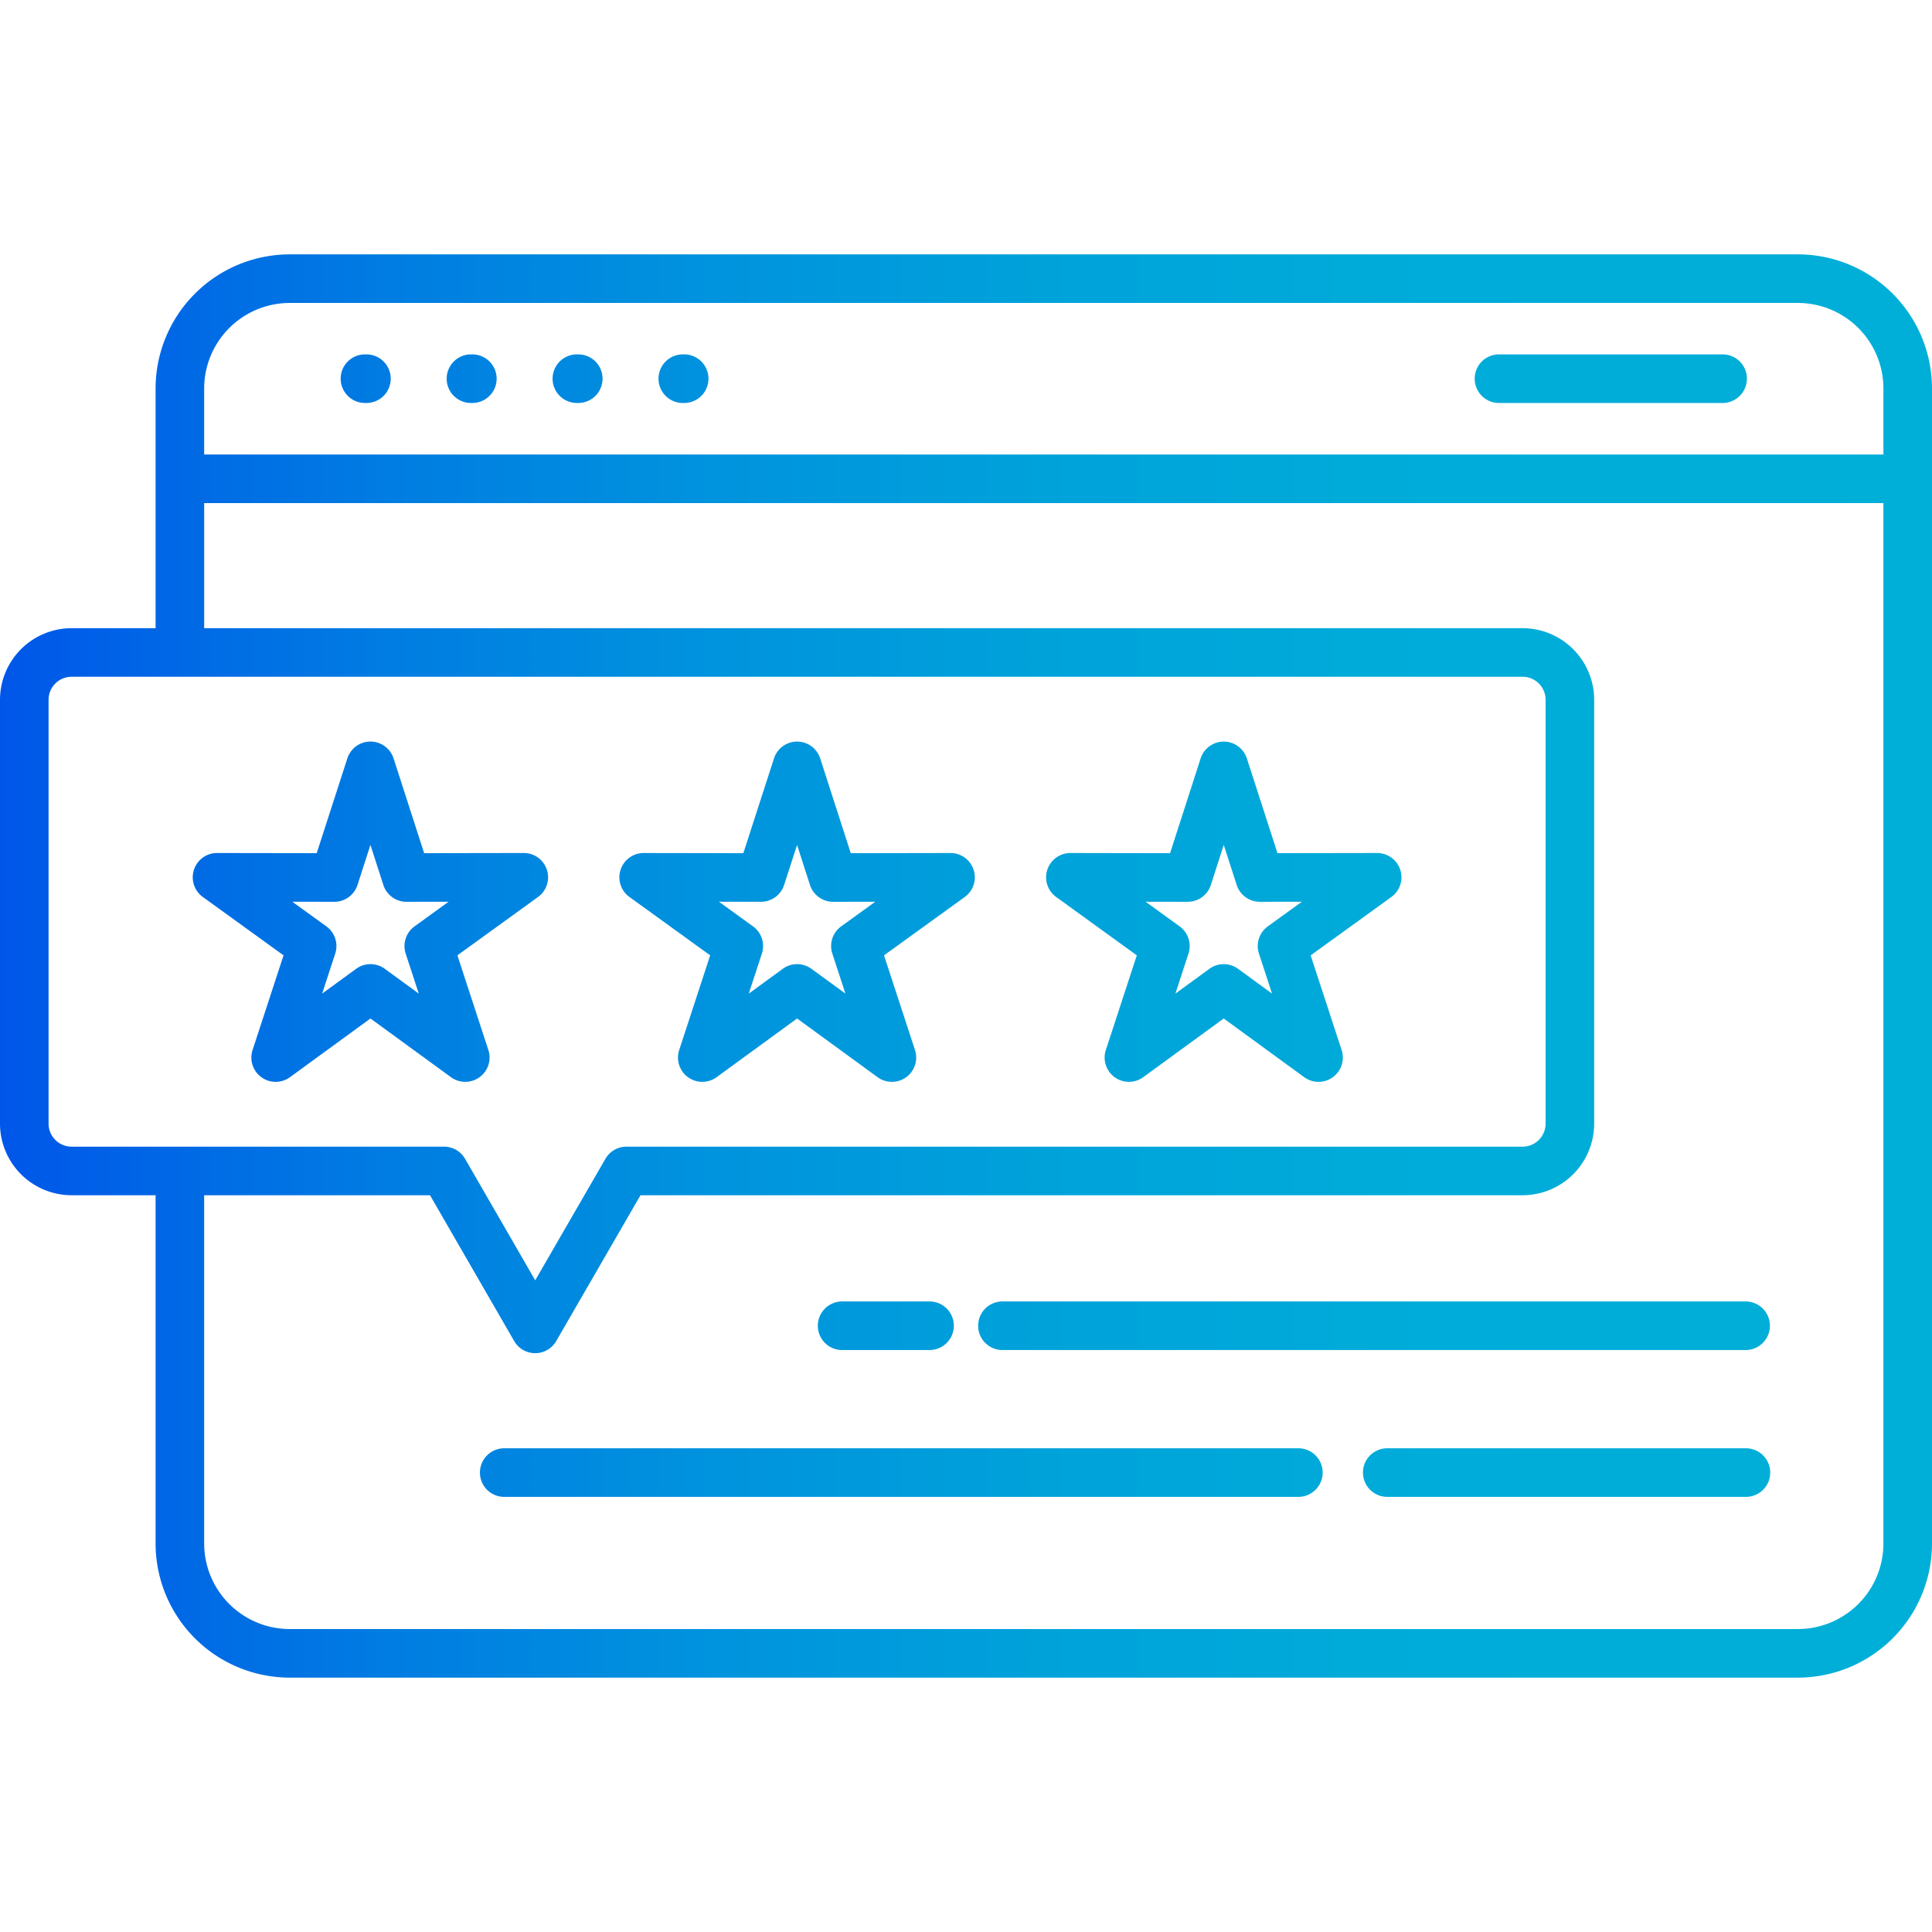 <svg id="Layer_1" viewBox="0 0 512 512" xmlns="http://www.w3.org/2000/svg" xmlns:xlink="http://www.w3.org/1999/xlink" data-name="Layer 1"><linearGradient id="linear-gradient" gradientUnits="userSpaceOnUse" x2="512" y1="256" y2="256"><stop offset="0" stop-color="#0056e9"/><stop offset=".033" stop-color="#005de8"/><stop offset=".191" stop-color="#007be2"/><stop offset=".359" stop-color="#0092de"/><stop offset=".539" stop-color="#00a2da"/><stop offset=".739" stop-color="#00acd9"/><stop offset="1" stop-color="#00afd8"/></linearGradient><path d="m90.281 100.354a6.438 6.438 0 0 1 6.438-6.438h.39a6.438 6.438 0 0 1 0 12.876h-.39a6.437 6.437 0 0 1 -6.438-6.438zm62.6 6.438h.365a6.438 6.438 0 1 0 0-12.876h-.365a6.438 6.438 0 0 0 0 12.876zm-28.069 0h.365a6.438 6.438 0 0 0 0-12.876h-.365a6.438 6.438 0 0 0 0 12.876zm272.432 0h59.266a6.438 6.438 0 0 0 0-12.876h-59.264a6.438 6.438 0 1 0 0 12.876zm-216.294 0h.366a6.438 6.438 0 0 0 0-12.876h-.366a6.438 6.438 0 0 0 0 12.876zm-61.44 178.674-21.332-15.556-21.332 15.556a6.437 6.437 0 0 1 -9.911-7.2l8.208-25.089-21.394-15.469a6.437 6.437 0 0 1 3.771-11.654h.011l26.4.045 8.121-25.118a6.44 6.44 0 0 1 6.126-4.457 6.44 6.44 0 0 1 6.124 4.463l8.1 25.112 26.4-.045h.011a6.438 6.438 0 0 1 3.773 11.653l-21.371 15.465 8.208 25.091a6.437 6.437 0 0 1 -9.91 7.2zm-9.651-39.966 9.027-6.532-11.158.019h-.011a6.437 6.437 0 0 1 -6.127-4.463l-3.42-10.607-3.432 10.613a6.439 6.439 0 0 1 -6.125 4.457h-.013l-11.142-.019 9.034 6.529a6.437 6.437 0 0 1 2.347 7.219l-3.469 10.6 9.013-6.572a6.432 6.432 0 0 1 7.585 0l9.013 6.572-3.468-10.6a6.436 6.436 0 0 1 2.346-7.216zm54.6-14.99a6.439 6.439 0 0 1 6.123-4.451h.011l26.4.045 8.121-25.118a6.439 6.439 0 0 1 6.125-4.457 6.439 6.439 0 0 1 6.124 4.463l8.1 25.112 26.423-.045h.011a6.437 6.437 0 0 1 3.771 11.654l-21.394 15.466 8.208 25.089a6.437 6.437 0 0 1 -9.911 7.2l-21.334-15.558-21.33 15.556a6.438 6.438 0 0 1 -9.912-7.2l8.208-25.089-21.394-15.466a6.436 6.436 0 0 1 -2.352-7.206zm26.063 8.458 9.034 6.529a6.437 6.437 0 0 1 2.347 7.219l-3.469 10.6 9.012-6.571a6.434 6.434 0 0 1 7.586 0l9.013 6.572-3.469-10.6a6.437 6.437 0 0 1 2.347-7.219l9.034-6.529-11.168.019h-.011a6.437 6.437 0 0 1 -6.127-4.463l-3.42-10.607-3.431 10.607a6.439 6.439 0 0 1 -6.125 4.457h-.011zm87.023-8.46a6.439 6.439 0 0 1 6.122-4.449h.011l26.4.045 8.1-25.112a6.44 6.44 0 0 1 6.125-4.463 6.44 6.44 0 0 1 6.126 4.457l8.12 25.118 26.4-.045h.011a6.437 6.437 0 0 1 3.771 11.654l-21.394 15.466 8.208 25.089a6.438 6.438 0 0 1 -9.912 7.2l-21.333-15.558-21.332 15.556a6.437 6.437 0 0 1 -9.91-7.2l8.208-25.091-21.371-15.465a6.437 6.437 0 0 1 -2.352-7.21zm26.046 8.46 9.027 6.532a6.436 6.436 0 0 1 2.344 7.216l-3.468 10.6 9.013-6.572a6.435 6.435 0 0 1 7.586 0l9.011 6.571-3.469-10.6a6.439 6.439 0 0 1 2.347-7.219l9.034-6.529-11.142.019h-.011a6.439 6.439 0 0 1 -6.125-4.457l-3.431-10.613-3.42 10.607a6.439 6.439 0 0 1 -6.127 4.463h-.011zm-80.417 118.807h23.169a6.438 6.438 0 1 0 0-12.876h-23.169a6.438 6.438 0 0 0 0 12.876zm239.437 26.036h-94.894a6.438 6.438 0 1 0 0 12.875h94.894a6.438 6.438 0 1 0 0-12.875zm0-38.912h-196.955a6.438 6.438 0 1 0 0 12.876h196.955a6.438 6.438 0 0 0 0-12.876zm-118.611 38.912h-210.455a6.438 6.438 0 0 0 0 12.875h210.455a6.438 6.438 0 1 0 0-12.875zm168-280.876v306.13a35.565 35.565 0 0 1 -35.524 35.524h-399.696a35.578 35.578 0 0 1 -35.549-35.524v-92.313h-22.257a19 19 0 0 1 -18.974-18.974v-112.329a19 19 0 0 1 18.974-18.974h22.257v-63.54a35.578 35.578 0 0 1 35.549-35.524h399.7a35.565 35.565 0 0 1 35.52 35.524zm-457.894 0v17.513h445.018v-17.513a22.673 22.673 0 0 0 -22.648-22.648h-399.696a22.686 22.686 0 0 0 -22.674 22.648zm-35.132 200.942h98.7a6.436 6.436 0 0 1 5.575 3.22l18.587 32.2 18.61-32.2a6.436 6.436 0 0 1 5.574-3.217h237.48a6.105 6.105 0 0 0 6.1-6.1v-112.331a6.1 6.1 0 0 0 -6.1-6.1h-384.526a6.1 6.1 0 0 0 -6.1 6.1v112.329a6.105 6.105 0 0 0 6.1 6.099zm480.15 105.188v-275.741h-445.018v33.151h349.394a19 19 0 0 1 18.974 18.974v112.329a19 19 0 0 1 -18.974 18.974h-233.766l-22.327 38.64a6.44 6.44 0 0 1 -5.574 3.217 6.436 6.436 0 0 1 -5.573-3.22l-22.3-38.637h-59.854v92.313a22.686 22.686 0 0 0 22.674 22.648h399.7a22.673 22.673 0 0 0 22.644-22.648z" fill="url(#linear-gradient)"/></svg>